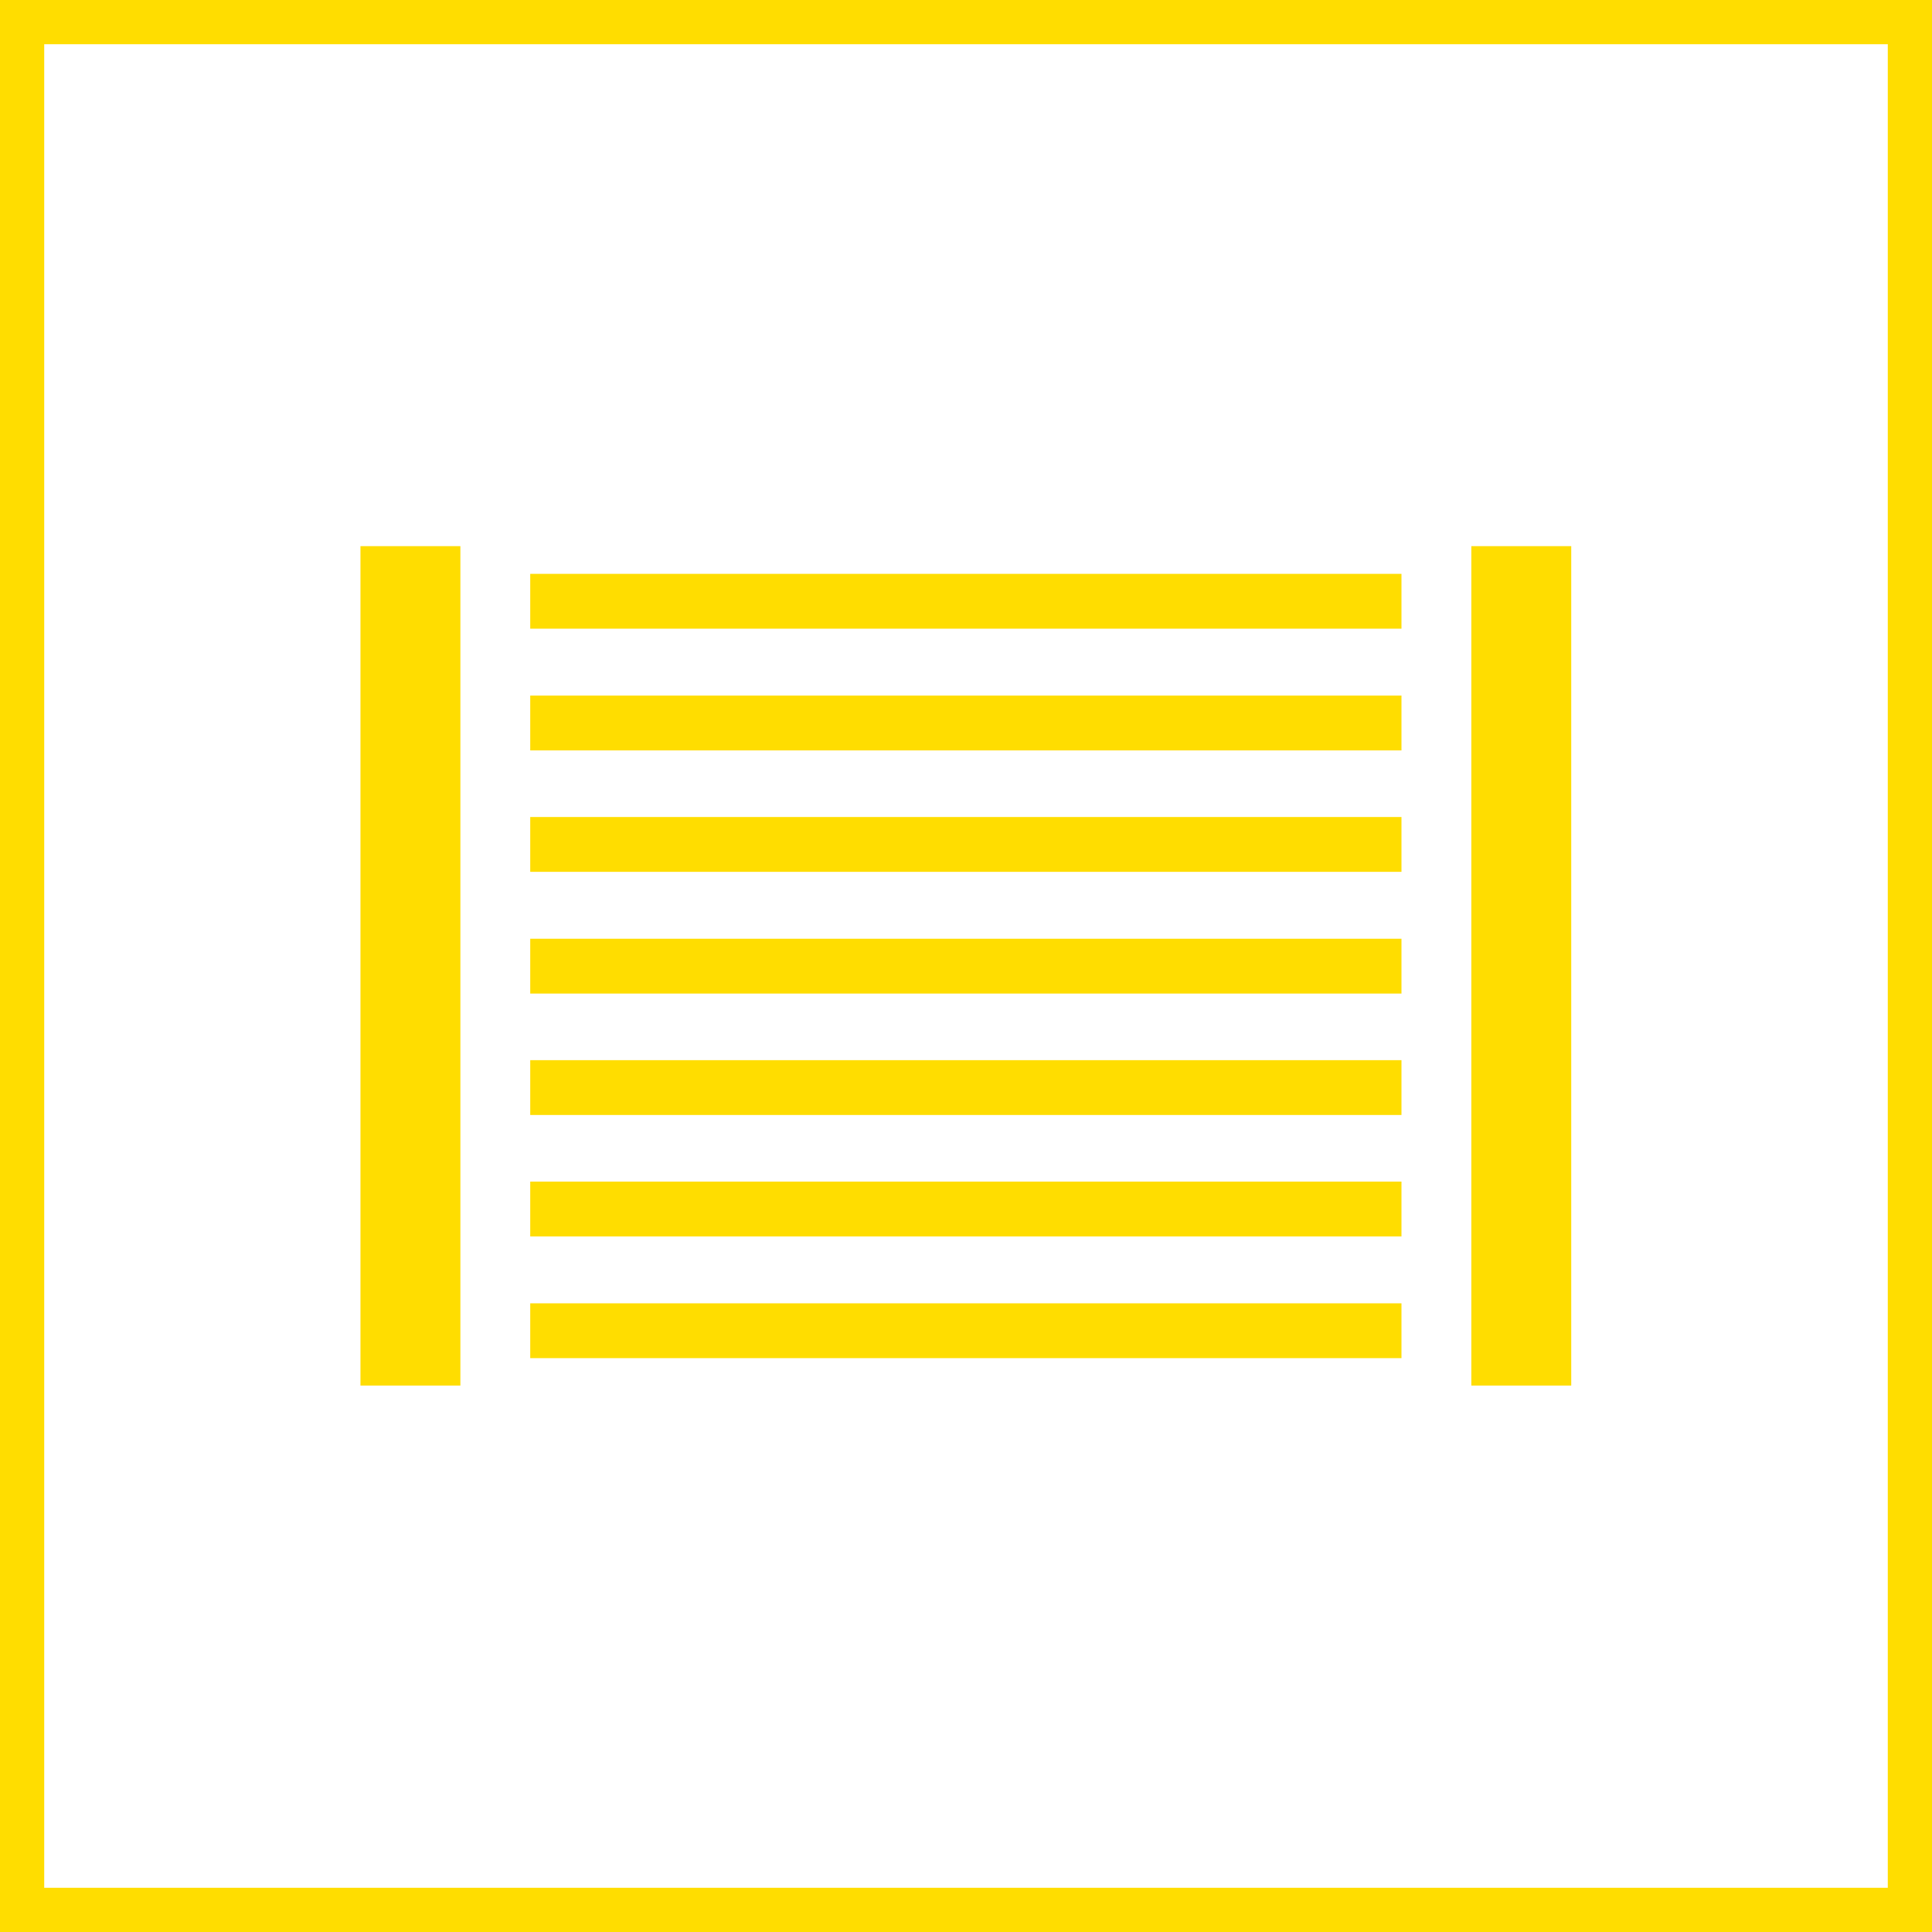 <?xml version="1.0" encoding="UTF-8"?>
<svg id="Livello_2" data-name="Livello 2" xmlns="http://www.w3.org/2000/svg" viewBox="0 0 65.55 65.55">
  <g id="Livello_1-2" data-name="Livello 1">
    <g>
      <rect x=".75" y=".75" width="64.05" height="64.05" fill="none" stroke="#fd0" stroke-miterlimit="10" stroke-width="1.5"/>
      <path d="M17.99,29.58h29.56v-1.86h-29.56v1.86ZM17.99,33.71h29.56v-1.86h-29.56v1.86ZM17.99,21.33h29.56v-1.86h-29.56v1.86ZM49.92,47.01h3.39v-28.48h-3.39v28.48ZM17.99,25.46h29.56v-1.86h-29.56v1.86ZM17.99,37.83h29.56v-1.86h-29.56v1.86ZM17.99,46.08h29.56v-1.86h-29.56v1.86ZM12.23,47.01h3.39v-28.48h-3.39v28.48ZM17.99,41.95h29.56v-1.86h-29.56v1.86Z" fill="#fd0"/>
    </g>
  </g>
</svg>
